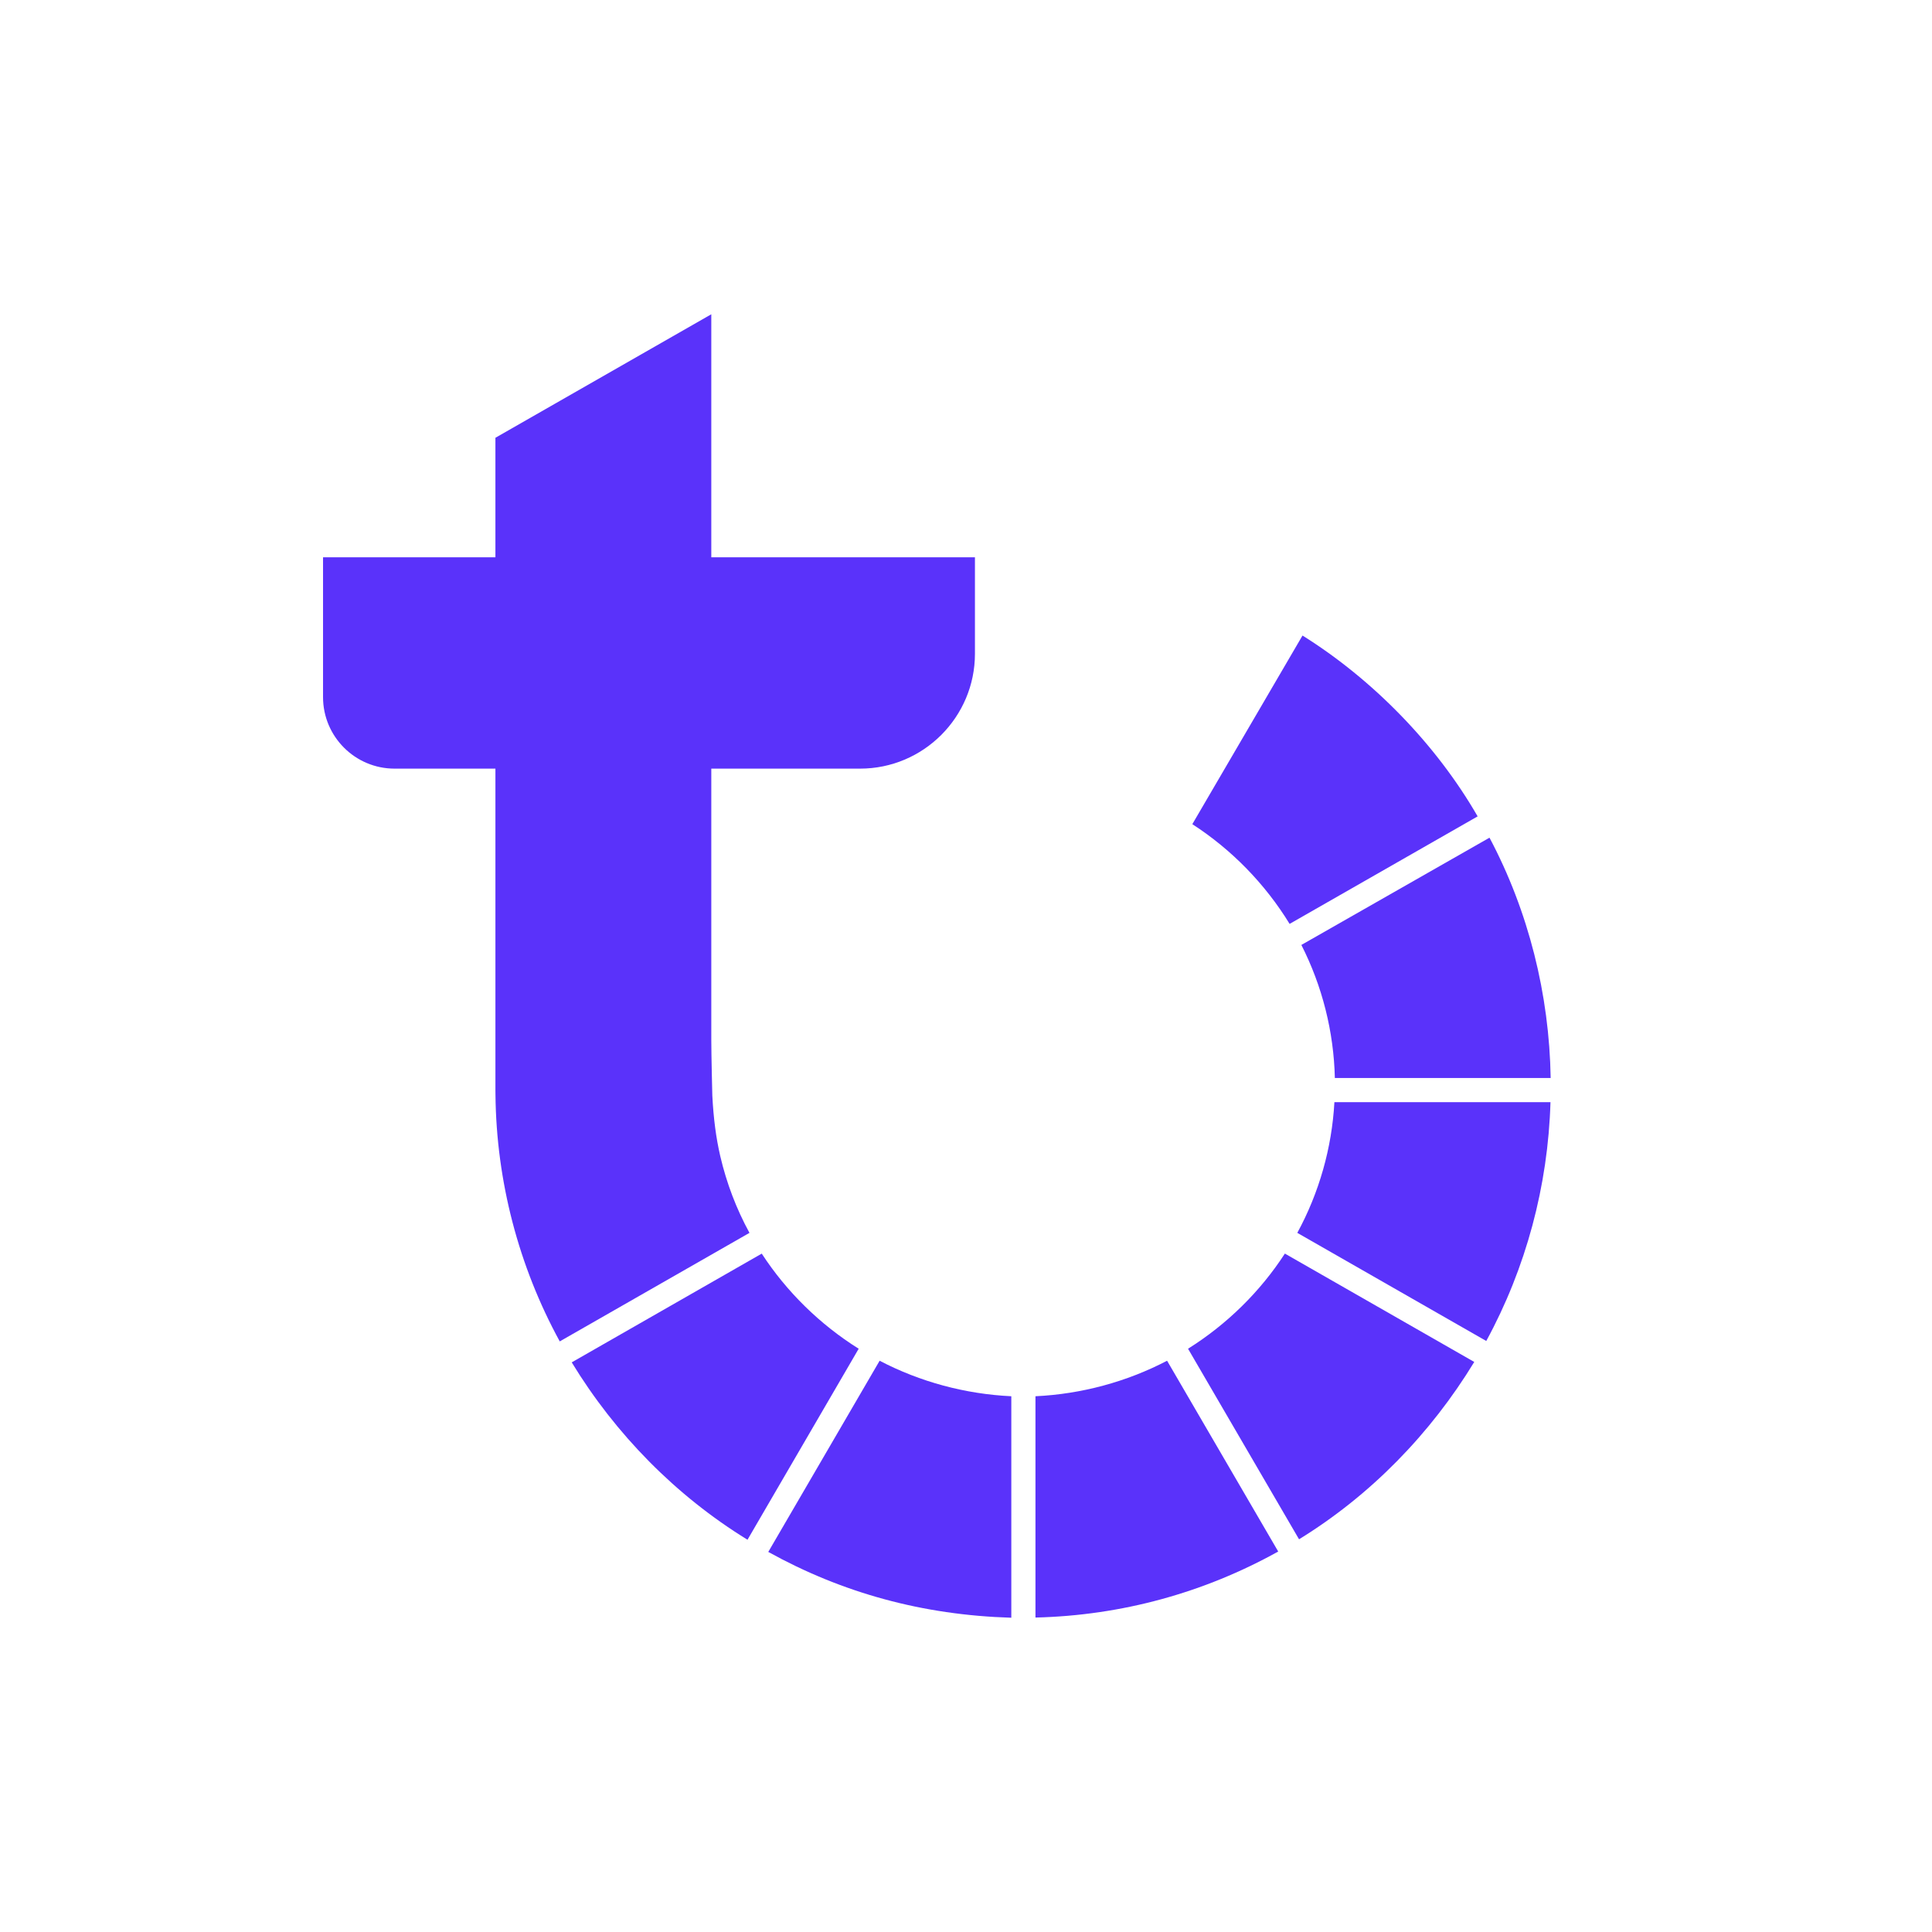 <?xml version="1.0" encoding="utf-8"?>
<!-- Generator: Adobe Illustrator 24.3.0, SVG Export Plug-In . SVG Version: 6.00 Build 0)  -->
<svg version="1.1" id="Laag_1" xmlns="http://www.w3.org/2000/svg" xmlns:xlink="http://www.w3.org/1999/xlink" x="0px" y="0px"
	 viewBox="0 0 1080 1080" style="enable-background:new 0 0 1080 1080;" xml:space="preserve">
<style type="text/css">
	.st0{fill:#F0CD87;}
	.st1{fill:#5A32FA;}
	.st2{fill:#FFC3FF;}
	.st3{fill:#87DCFA;}
</style>
<g>
	<g>
		<g>
			<g>
				<g>
					<path class="st1" d="M480.01,753.95l-62.15,106.78c-40.18-24.7-73.88-59.13-98.26-99.16l106.22-60.79
						C439.7,722.09,458.31,740.35,480.01,753.95z"/>
				</g>
			</g>
			<g>
				<g>
					<path class="st1" d="M565.33,780.51v123.81c-49.71-1.49-94.54-13.92-135.86-36.78l62.25-106.88
						C514.32,772.48,539.61,779.29,565.33,780.51z"/>
				</g>
			</g>
		</g>
		<g>
			<g>
				<g>
					<path class="st1" d="M826.01,456.36l-105.11,60.1c-13.68-22.33-32.35-41.5-54.38-55.75l61.59-105.44
						C767.46,379.87,802.82,416.11,826.01,456.36z"/>
				</g>
			</g>
			<g>
				<g>
					<path class="st1" d="M714.53,867.31c-41.36,23-87.46,35.76-135.7,36.91V780.51c25.67-1.21,50.93-8.03,73.58-19.85
						L714.53,867.31z"/>
				</g>
			</g>
			<g>
				<g>
					<path class="st1" d="M824.12,761.34c-24.4,40.05-57.82,74.46-97.95,99.13l-62.05-106.52c21.71-13.6,40.32-31.89,54.13-53.19
						L824.12,761.34z"/>
				</g>
			</g>
			<g>
				<g>
					<path class="st1" d="M866.73,616.11c-1.37,46.83-13.68,92.69-35.9,133.51l-105.63-60.44c12.2-22.41,19.34-47.51,20.74-73.07
						H866.73z"/>
				</g>
			</g>
			<g>
				<g>
					<path class="st1" d="M866.83,602.62H746.19c-0.59-25.85-7.03-51.41-18.72-74.39l105.17-59.96
						C854.49,509.47,866.08,555.9,866.83,602.62z"/>
				</g>
			</g>
		</g>
	</g>
	<g>
		<g>
			<path class="st1" d="M545,311.54v53.92c0,35.39-28.79,64.21-64.21,64.21h-83.17V581.5c0,8.24,0.57,30.95,0.57,30.95
				c0.67,12.95,2.1,23.67,4.42,33.75c3.53,15.14,9.02,29.57,16.35,42.98c-9.48,5.41-106.06,60.67-106.06,60.67
				c-23-42.07-35.42-89.57-35.93-137.75c-0.03-0.86-0.03-1.72-0.03-2.59V429.67h-56.36c-22.09,0-40-17.91-40-40v-78.13h96.36v-66.82
				l120.68-69.04v135.86H545z"/>
		</g>
	</g>
</g>
</svg>
